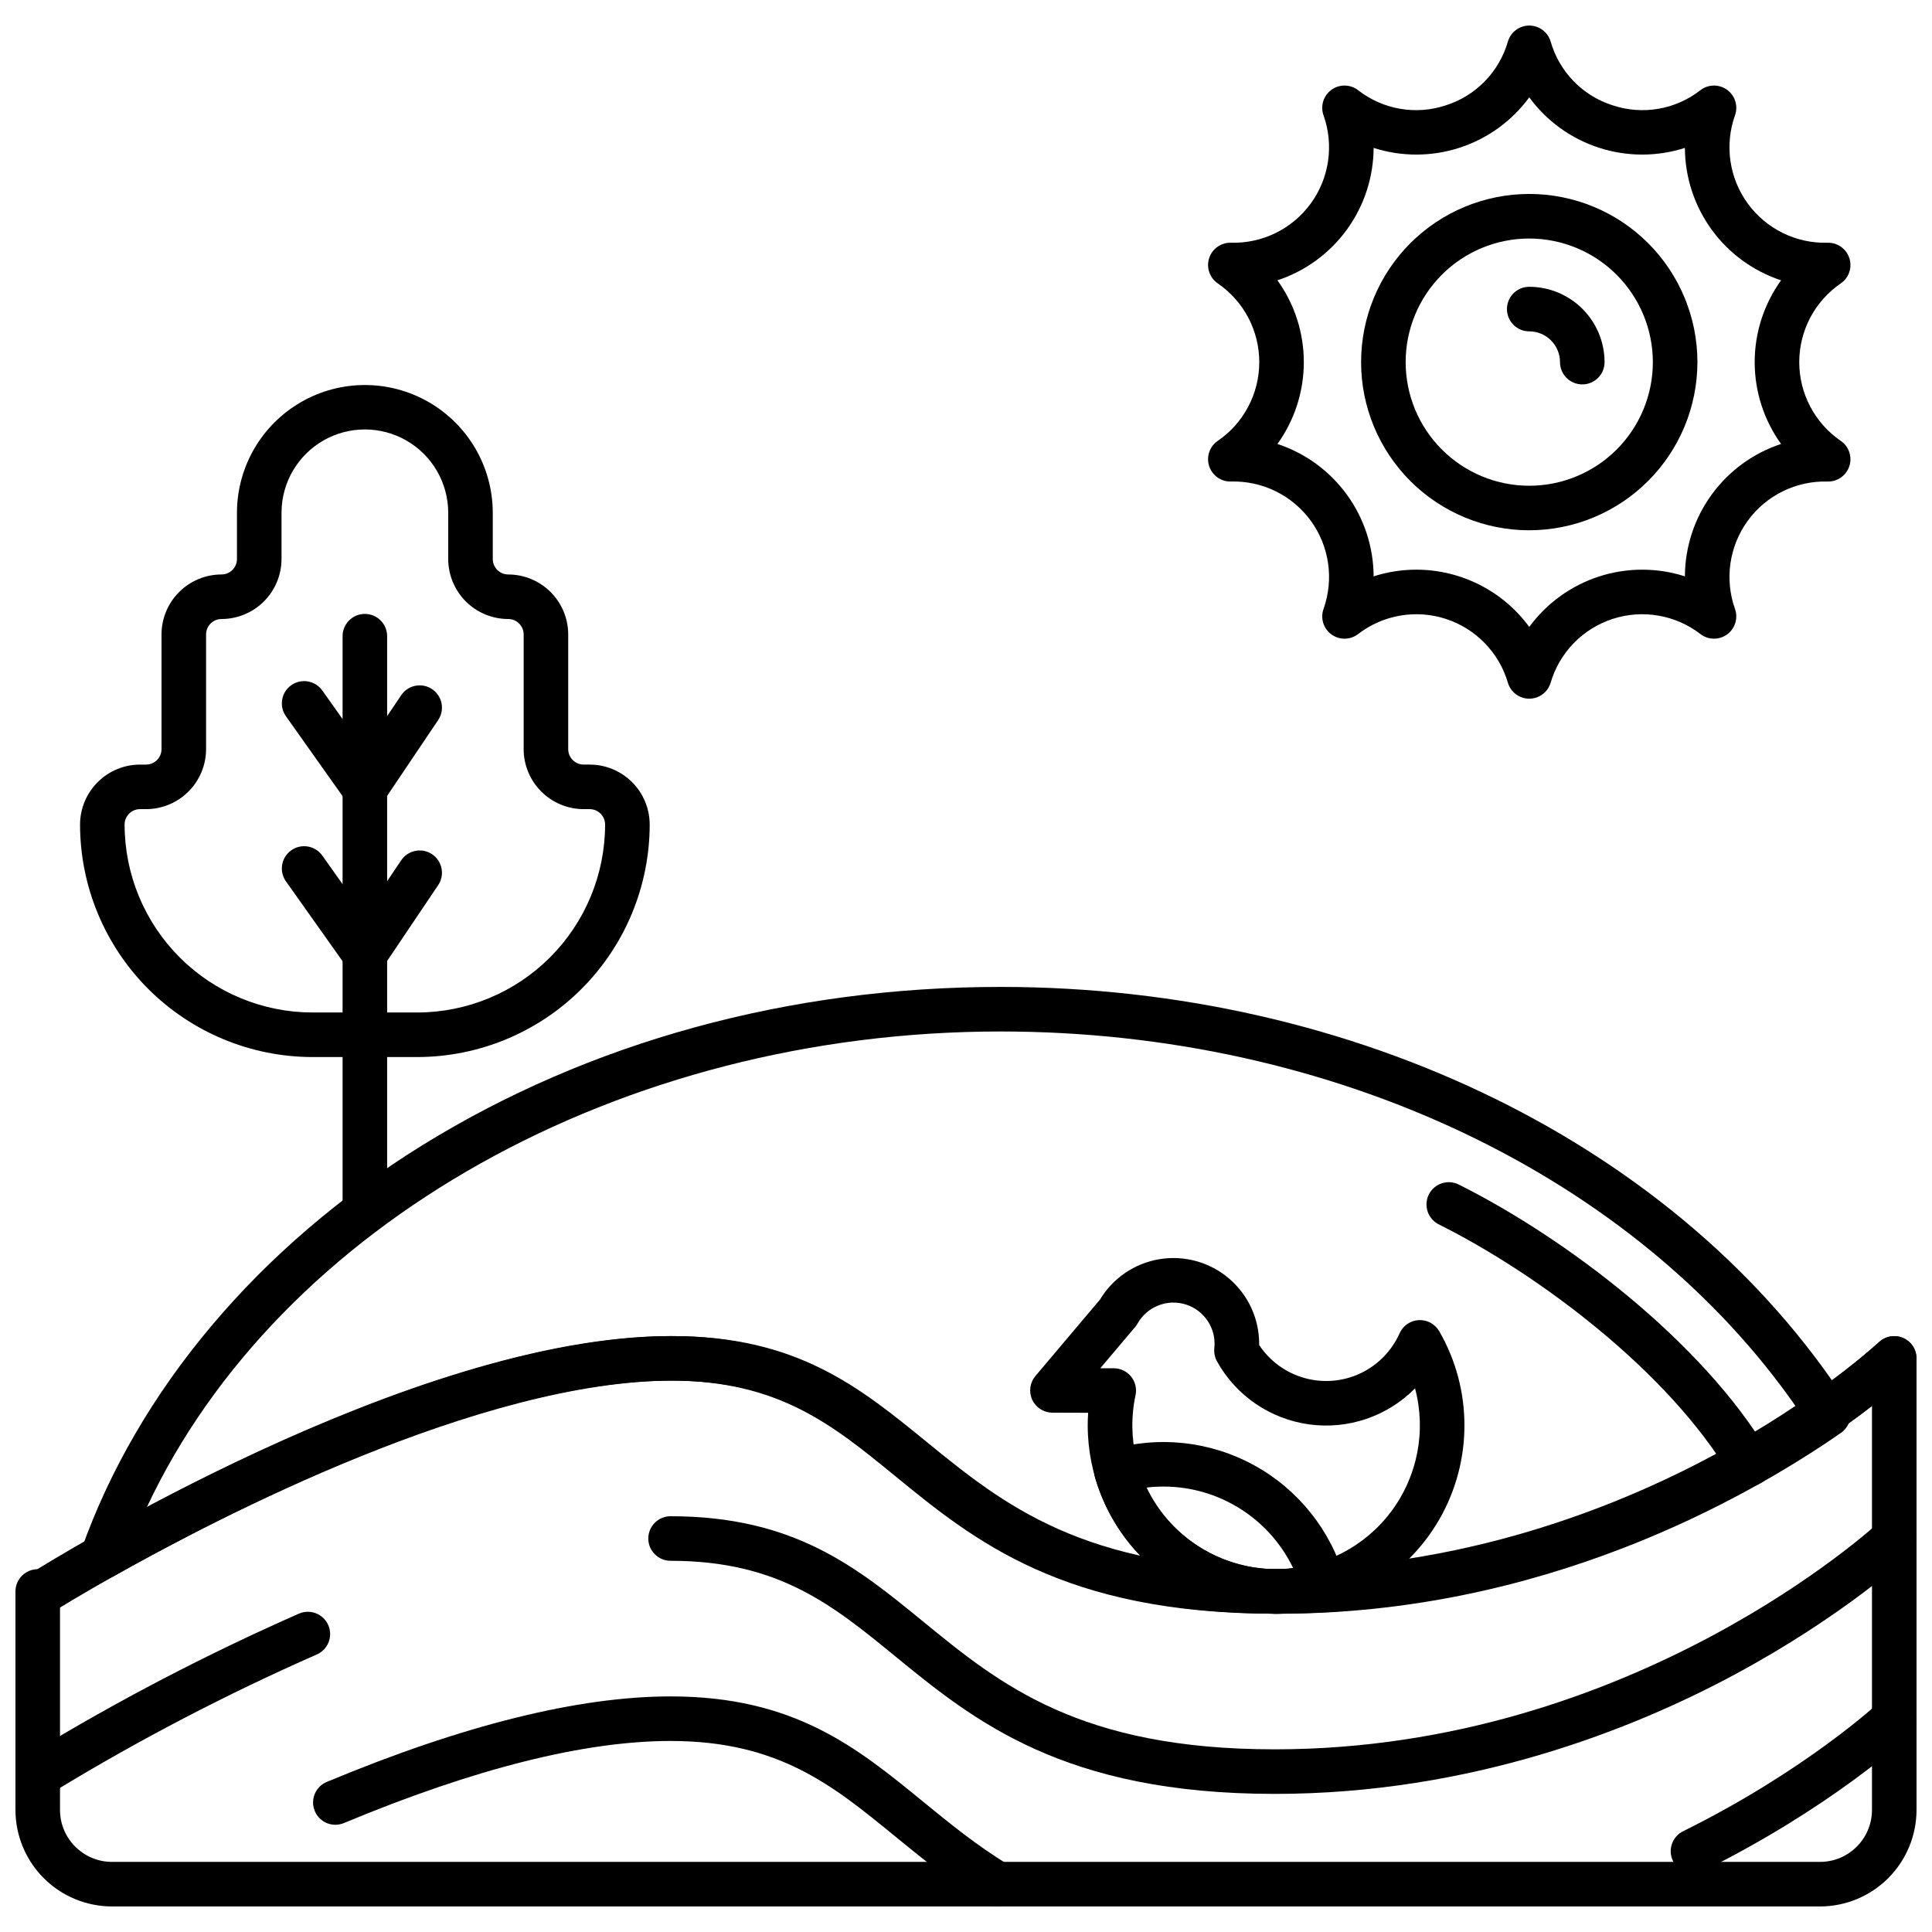 <?xml version="1.0" encoding="UTF-8"?>
<!-- Uploaded to: SVG Repo, www.svgrepo.com, Generator: SVG Repo Mixer Tools -->
<svg width="800px" height="800px" version="1.1" viewBox="144 144 512 512" xmlns="http://www.w3.org/2000/svg">
 <defs>
  <clipPath id="e">
   <path d="m149 498h502.9v74h-502.9z"/>
  </clipPath>
  <clipPath id="d">
   <path d="m621 498h30.902v27h-30.902z"/>
  </clipPath>
  <clipPath id="c">
   <path d="m315 545h336.9v75h-336.9z"/>
  </clipPath>
  <clipPath id="b">
   <path d="m586 593h65.902v48h-65.902z"/>
  </clipPath>
  <clipPath id="a">
   <path d="m148.09 499h503.81v151h-503.81z"/>
  </clipPath>
 </defs>
 <path d="m482.88 571.66c-56.141 0-79.945-19.406-100.95-36.531-16.617-13.547-30.965-25.246-59.668-25.246-50.688 0-120.55 36.297-148.24 51.902l-0.004 0.004c-2.144 1.207-4.812 0.957-6.695-0.625-1.883-1.586-2.586-4.172-1.766-6.488 14.98-42.285 47.027-80.316 90.234-107.09 44.391-27.504 97.418-42.043 153.36-42.043 94.281 0 180.22 42.203 224.29 110.13 1.738 2.676 1.035 6.25-1.59 8.07-25.816 17.891-79.492 47.914-148.97 47.914zm-160.61-73.582c32.906 0 49.531 13.551 67.129 27.902 20.43 16.652 41.551 33.875 93.488 33.875 62.215 0 111.24-25.309 137.42-42.562-42.805-61.785-123.1-99.941-211.16-99.941-100.76-0.004-191.12 51.121-226.25 126.12 37.258-19.77 94.25-45.391 139.36-45.391z"/>
 <path d="m607.58 537.88c-2.086 0.004-4.016-1.094-5.082-2.887-16.328-27.453-50.52-53.176-77.16-66.496-1.414-0.691-2.492-1.922-2.996-3.414-0.504-1.488-0.391-3.121 0.312-4.527 0.707-1.406 1.941-2.477 3.438-2.969 1.496-0.492 3.125-0.367 4.527 0.348 28.184 14.09 64.477 41.516 82.031 71.02l-0.004 0.004c1.086 1.824 1.109 4.09 0.062 5.934-1.051 1.848-3.008 2.988-5.129 2.988z"/>
 <g clip-path="url(#e)">
  <path d="m155.61 571.66c-2.633 0.004-4.953-1.734-5.684-4.266-0.73-2.531 0.305-5.238 2.535-6.641 4.074-2.559 100.61-62.68 169.25-62.68 32.809 0 49.383 13.555 66.93 27.906 20.359 16.652 41.41 33.867 93.16 33.867 49.496 0 90.348-16.312 115.9-29.996 27.828-14.902 44.094-30.027 44.254-30.176h-0.004c2.379-2.207 6.094-2.078 8.316 0.285 2.223 2.367 2.121 6.078-0.23 8.316-0.688 0.652-17.32 16.156-46.402 31.785-26.812 14.41-69.715 31.586-121.84 31.586-55.965 0-79.699-19.41-100.64-36.535-16.559-13.543-30.855-25.238-59.453-25.238-65.273 0-162 60.262-162.97 60.871-0.938 0.594-2.019 0.91-3.129 0.914z"/>
 </g>
 <g clip-path="url(#d)">
  <path d="m626.94 524.79c-2.582 0.004-4.863-1.672-5.637-4.137-0.773-2.461 0.141-5.141 2.262-6.613 6.438-4.383 12.582-9.18 18.391-14.359 2.375-2.234 6.113-2.121 8.348 0.254s2.121 6.109-0.254 8.344c-6.227 5.59-12.824 10.754-19.746 15.457-0.984 0.688-2.16 1.059-3.363 1.055z"/>
 </g>
 <g clip-path="url(#c)">
  <path d="m481.8 619.4c-55.965 0-79.699-19.41-100.64-36.535-16.559-13.543-30.855-25.238-59.453-25.238-3.258 0-5.902-2.644-5.902-5.902 0-3.262 2.644-5.906 5.902-5.906 32.809 0 49.383 13.555 66.93 27.906 20.359 16.652 41.41 33.867 93.16 33.867 95.074 0 159.51-59.57 160.15-60.172v0.004c1.141-1.074 2.66-1.648 4.227-1.602 1.566 0.047 3.047 0.715 4.121 1.855 2.234 2.375 2.117 6.113-0.258 8.348-0.688 0.652-17.32 16.156-46.402 31.785-26.816 14.414-69.719 31.59-121.84 31.59z"/>
 </g>
 <path d="m155.61 619.41c-2.633 0.004-4.953-1.738-5.684-4.269-0.73-2.527 0.305-5.238 2.535-6.637 22.75-13.832 46.387-26.148 70.762-36.871 2.988-1.305 6.469 0.062 7.773 3.051 1.305 2.988-0.062 6.469-3.051 7.773-23.836 10.484-46.953 22.527-69.207 36.051-0.938 0.59-2.023 0.902-3.129 0.902z"/>
 <g clip-path="url(#b)">
  <path d="m592.67 640.49c-2.746 0.004-5.133-1.883-5.758-4.559-0.625-2.672 0.672-5.422 3.133-6.637 32.492-16.078 51.719-33.949 51.91-34.121 2.379-2.207 6.094-2.078 8.316 0.285 2.223 2.363 2.121 6.078-0.23 8.316-0.824 0.777-20.59 19.188-54.762 36.102h0.004c-0.812 0.402-1.707 0.613-2.613 0.613z"/>
 </g>
 <path d="m408.31 649.23c-1.078 0-2.137-0.301-3.059-0.859-9.238-5.613-16.785-11.789-24.082-17.758-16.559-13.543-30.855-25.238-59.453-25.238-22.828 0-51.945 7.312-86.527 21.734h-0.004c-1.449 0.617-3.082 0.629-4.539 0.039-1.461-0.594-2.621-1.746-3.227-3.199s-0.605-3.086 0-4.539c0.602-1.453 1.762-2.606 3.223-3.199 36.031-15.027 66.672-22.645 91.074-22.645 32.809 0 49.383 13.555 66.93 27.906 6.988 5.715 14.207 11.621 22.738 16.809l-0.004-0.004c2.266 1.375 3.336 4.09 2.621 6.641s-3.043 4.312-5.691 4.312z"/>
 <path d="m549.27 284.53c-11.82 0-23.156-4.695-31.516-13.051-8.355-8.359-13.051-19.695-13.051-31.512 0-11.82 4.695-23.156 13.051-31.516 8.359-8.355 19.695-13.051 31.516-13.051 11.816 0 23.152 4.695 31.512 13.051 8.355 8.359 13.051 19.695 13.051 31.516-0.012 11.812-4.711 23.141-13.066 31.496-8.355 8.355-19.684 13.055-31.496 13.066zm0-77.32c-8.688 0-17.02 3.449-23.164 9.594-6.144 6.144-9.594 14.477-9.594 23.164s3.449 17.02 9.594 23.16c6.141 6.144 14.473 9.598 23.16 9.598 8.691 0 17.023-3.453 23.164-9.594 6.144-6.144 9.594-14.477 9.594-23.164-0.008-8.684-3.461-17.012-9.602-23.152s-14.469-9.594-23.152-9.605z"/>
 <path d="m563.32 245.87c-3.258 0-5.902-2.641-5.902-5.902-0.008-4.504-3.656-8.152-8.156-8.156-3.262 0-5.906-2.644-5.906-5.906 0-3.262 2.644-5.902 5.906-5.902 5.293 0.004 10.367 2.109 14.109 5.852 3.742 3.746 5.848 8.82 5.856 14.113 0 3.262-2.644 5.902-5.906 5.902z"/>
 <path d="m549.27 329.16c-2.617 0.004-4.922-1.719-5.664-4.231-2.356-8.004-8.508-14.332-16.445-16.914-7.938-2.578-16.637-1.074-23.246 4.016-2.074 1.598-4.953 1.641-7.074 0.102-2.117-1.539-2.969-4.293-2.09-6.758 2.797-7.863 1.535-16.598-3.367-23.348-4.906-6.75-12.824-10.648-21.164-10.418-2.621 0.074-4.973-1.586-5.781-4.078-0.812-2.492 0.117-5.219 2.281-6.695 6.883-4.715 11-12.523 11-20.867s-4.117-16.152-11-20.867c-2.16-1.48-3.09-4.207-2.281-6.695 0.809-2.492 3.164-4.152 5.781-4.078 8.34 0.23 16.258-3.668 21.16-10.418 4.906-6.75 6.164-15.48 3.371-23.344-0.883-2.465-0.031-5.219 2.086-6.758 2.121-1.543 5.004-1.504 7.078 0.098 6.586 5.144 15.312 6.652 23.242 4.012 7.969-2.527 14.145-8.875 16.449-16.91 0.742-2.508 3.047-4.231 5.664-4.231s4.922 1.723 5.664 4.231c2.301 8.035 8.477 14.383 16.445 16.91 7.93 2.641 16.66 1.133 23.246-4.012 2.074-1.602 4.957-1.641 7.074-0.102 2.121 1.543 2.973 4.297 2.09 6.762-2.797 7.863-1.539 16.598 3.367 23.348 4.902 6.75 12.824 10.648 21.164 10.418 2.617-0.074 4.969 1.586 5.777 4.078 0.809 2.488-0.117 5.215-2.277 6.695-6.883 4.715-11 12.523-11 20.867s4.117 16.148 11 20.867c2.16 1.477 3.086 4.203 2.277 6.695-0.809 2.488-3.16 4.148-5.777 4.078-8.34-0.23-16.258 3.664-21.16 10.414-4.906 6.75-6.168 15.484-3.371 23.344 0.879 2.469 0.027 5.219-2.09 6.758-2.121 1.539-5 1.5-7.074-0.098-6.609-5.09-15.309-6.594-23.242-4.016-7.938 2.578-14.094 8.902-16.449 16.906-0.742 2.516-3.047 4.238-5.664 4.238zm-29.93-34.191c11.82 0.004 22.938 5.637 29.93 15.172 4.602-6.277 11.059-10.949 18.461-13.355 7.402-2.402 15.371-2.422 22.785-0.047 0.031-7.781 2.512-15.355 7.086-21.652 4.57-6.297 11.008-10.996 18.398-13.434-4.547-6.316-6.992-13.902-6.992-21.684 0-7.785 2.445-15.367 6.992-21.684-7.391-2.438-13.828-7.141-18.398-13.434-4.574-6.297-7.055-13.871-7.086-21.656-7.414 2.375-15.383 2.359-22.785-0.047-7.402-2.402-13.863-7.074-18.461-13.352-4.602 6.277-11.062 10.949-18.465 13.352-7.398 2.406-15.371 2.422-22.781 0.047-0.035 7.785-2.516 15.359-7.09 21.656-4.574 6.297-11.012 10.996-18.402 13.434 4.547 6.312 6.992 13.898 6.992 21.684 0 7.781-2.445 15.367-6.992 21.684 7.391 2.438 13.828 7.137 18.402 13.434 4.574 6.293 7.055 13.871 7.09 21.652 3.656-1.172 7.473-1.77 11.316-1.77z"/>
 <path d="m240.69 402.76c-2.18-0.004-4.184-1.207-5.207-3.133-1.023-1.926-0.902-4.262 0.316-6.07l14.465-21.484v0.004c0.859-1.332 2.219-2.262 3.773-2.578 1.551-0.316 3.168 0 4.481 0.887 1.316 0.883 2.219 2.262 2.508 3.816 0.289 1.559-0.059 3.168-0.969 4.465l-14.465 21.484c-1.098 1.633-2.934 2.609-4.902 2.609z"/>
 <path d="m240.7 402.76c-1.918 0.004-3.715-0.926-4.824-2.488l-16.094-22.699c-0.906-1.277-1.266-2.863-1.004-4.406 0.262-1.543 1.129-2.918 2.406-3.824 2.66-1.887 6.344-1.258 8.23 1.398l16.098 22.699c1.277 1.801 1.441 4.164 0.43 6.125-1.012 1.961-3.035 3.195-5.242 3.195z"/>
 <path d="m240.69 359.01c-2.18-0.004-4.184-1.207-5.207-3.133-1.023-1.926-0.902-4.262 0.316-6.07l14.465-21.484c0.859-1.328 2.219-2.258 3.773-2.574 1.551-0.32 3.168 0 4.481 0.887 1.316 0.883 2.219 2.258 2.508 3.816 0.289 1.559-0.059 3.168-0.969 4.465l-14.465 21.484c-1.098 1.633-2.934 2.609-4.902 2.609z"/>
 <path d="m240.7 359.01c-1.918 0-3.715-0.926-4.824-2.492l-16.094-22.695c-1.887-2.66-1.258-6.348 1.402-8.234 2.66-1.883 6.344-1.258 8.23 1.402l16.098 22.699c1.273 1.801 1.441 4.164 0.43 6.125-1.012 1.961-3.035 3.191-5.242 3.195z"/>
 <path d="m254.57 424.13h-27.758c-16.332-0.02-31.988-6.516-43.535-18.066-11.547-11.551-18.043-27.207-18.062-43.539 0.004-4.215 1.684-8.258 4.664-11.238 2.981-2.981 7.019-4.66 11.238-4.664h1.594c2.258-0.004 4.09-1.832 4.094-4.094v-30.391c0.004-4.215 1.68-8.258 4.66-11.238 2.984-2.981 7.023-4.656 11.242-4.66 2.258-0.004 4.09-1.836 4.09-4.094v-12.395c0.066-12.066 6.543-23.188 17-29.203 10.461-6.016 23.332-6.016 33.793 0 10.461 6.016 16.934 17.137 17 29.203v12.398c0.004 2.258 1.832 4.09 4.094 4.094 4.215 0.004 8.254 1.68 11.238 4.66 2.981 2.981 4.656 7.023 4.66 11.238v30.387c0.004 2.262 1.836 4.09 4.094 4.094h1.602c4.215 0.004 8.254 1.684 11.238 4.664 2.981 2.981 4.656 7.023 4.66 11.238-0.02 16.332-6.516 31.992-18.062 43.543-11.551 11.551-27.211 18.047-43.543 18.062zm-73.461-65.699c-2.258 0.004-4.09 1.832-4.09 4.094 0.016 13.203 5.266 25.859 14.602 35.195 9.332 9.336 21.992 14.586 35.191 14.602h27.75c13.203-0.012 25.859-5.266 35.195-14.602 9.336-9.336 14.59-21.992 14.602-35.195 0-2.262-1.832-4.09-4.09-4.094h-1.594c-4.215-0.004-8.258-1.684-11.238-4.664s-4.66-7.019-4.664-11.238v-30.391c0-2.258-1.832-4.09-4.09-4.09-4.219-0.008-8.258-1.684-11.242-4.664-2.981-2.981-4.656-7.023-4.66-11.238v-12.395c-0.055-7.856-4.273-15.094-11.086-19.008-6.812-3.91-15.191-3.91-22.004 0-6.812 3.914-11.035 11.152-11.086 19.008v12.398c-0.004 4.215-1.684 8.254-4.664 11.234-2.981 2.981-7.019 4.656-11.234 4.664-2.262 0-4.094 1.832-4.094 4.09v30.391c-0.004 4.219-1.684 8.258-4.664 11.238-2.981 2.984-7.023 4.66-11.238 4.664z"/>
 <path d="m240.69 470.95c-3.262 0-5.902-2.644-5.902-5.902v-152.45c0-3.262 2.641-5.906 5.902-5.906s5.906 2.644 5.906 5.906v152.45c0 3.258-2.644 5.902-5.906 5.902z"/>
 <path d="m482.17 571.66c-13.23-0.016-25.922-5.277-35.277-14.637-9.359-9.359-14.621-22.047-14.637-35.277 0-1.109 0.039-2.227 0.117-3.344l-9.48-0.031v-0.004c-2.297-0.004-4.379-1.34-5.344-3.426-0.961-2.082-0.629-4.535 0.852-6.289l17.09-20.227v0.004c3.43-5.723 9.203-9.648 15.785-10.734 6.582-1.086 13.309 0.777 18.395 5.094s8.02 10.648 8.02 17.32v0.328c2.82 4.266 7.082 7.371 12.008 8.75 4.926 1.383 10.184 0.945 14.809-1.23 4.629-2.18 8.32-5.949 10.398-10.621 0.902-2.027 2.867-3.379 5.082-3.492 2.215-0.117 4.309 1.016 5.422 2.938 8.914 15.445 8.91 34.473-0.004 49.918-8.918 15.445-25.395 24.961-43.23 24.965zm-46.578-65.062 3.578 0.012 0.004-0.004c1.781 0.008 3.465 0.816 4.582 2.203 1.113 1.387 1.547 3.199 1.172 4.941-2.441 11.41 0.477 23.312 7.926 32.297 7.445 8.98 18.602 14.059 30.266 13.77 11.668-0.285 22.559-5.902 29.555-15.242 6.996-9.34 9.328-21.371 6.324-32.645-7.312 7.414-17.695 10.957-28.02 9.555-10.32-1.402-19.383-7.586-24.453-16.688-0.594-1.066-0.844-2.293-0.715-3.512 0.562-5.148-2.574-9.98-7.504-11.566-4.93-1.582-10.297 0.52-12.836 5.031-0.184 0.32-0.395 0.625-0.633 0.906z"/>
 <path d="m482.17 571.66c-10.836-0.031-21.371-3.574-30.027-10.098-8.656-6.523-14.961-15.676-17.973-26.09-0.891-3.113 0.895-6.363 4.004-7.281 12.773-3.769 26.523-2.285 38.195 4.125 11.676 6.41 20.305 17.219 23.977 30.02 0.891 3.117-0.898 6.363-4.004 7.281-4.602 1.359-9.375 2.047-14.172 2.043zm-34.371-33.438h0.004c3.445 7.176 9.051 13.09 16.027 16.922 6.981 3.828 14.98 5.383 22.883 4.441-3.445-7.176-9.051-13.094-16.031-16.922-6.977-3.832-14.977-5.383-22.879-4.441z"/>
 <g clip-path="url(#a)">
  <path d="m626.32 649.23h-452.64c-6.785-0.008-13.289-2.703-18.086-7.5-4.793-4.797-7.492-11.301-7.5-18.082v-57.891c0-3.262 2.644-5.902 5.902-5.902 3.262 0 5.906 2.641 5.906 5.902v57.891c0.008 7.606 6.172 13.766 13.777 13.773h452.64c7.606-0.008 13.766-6.168 13.773-13.773v-118.23c0-3.262 2.644-5.906 5.906-5.906s5.902 2.644 5.902 5.906v118.23c-0.008 6.781-2.703 13.285-7.5 18.082-4.797 4.797-11.301 7.492-18.082 7.5z"/>
 </g>
</svg>